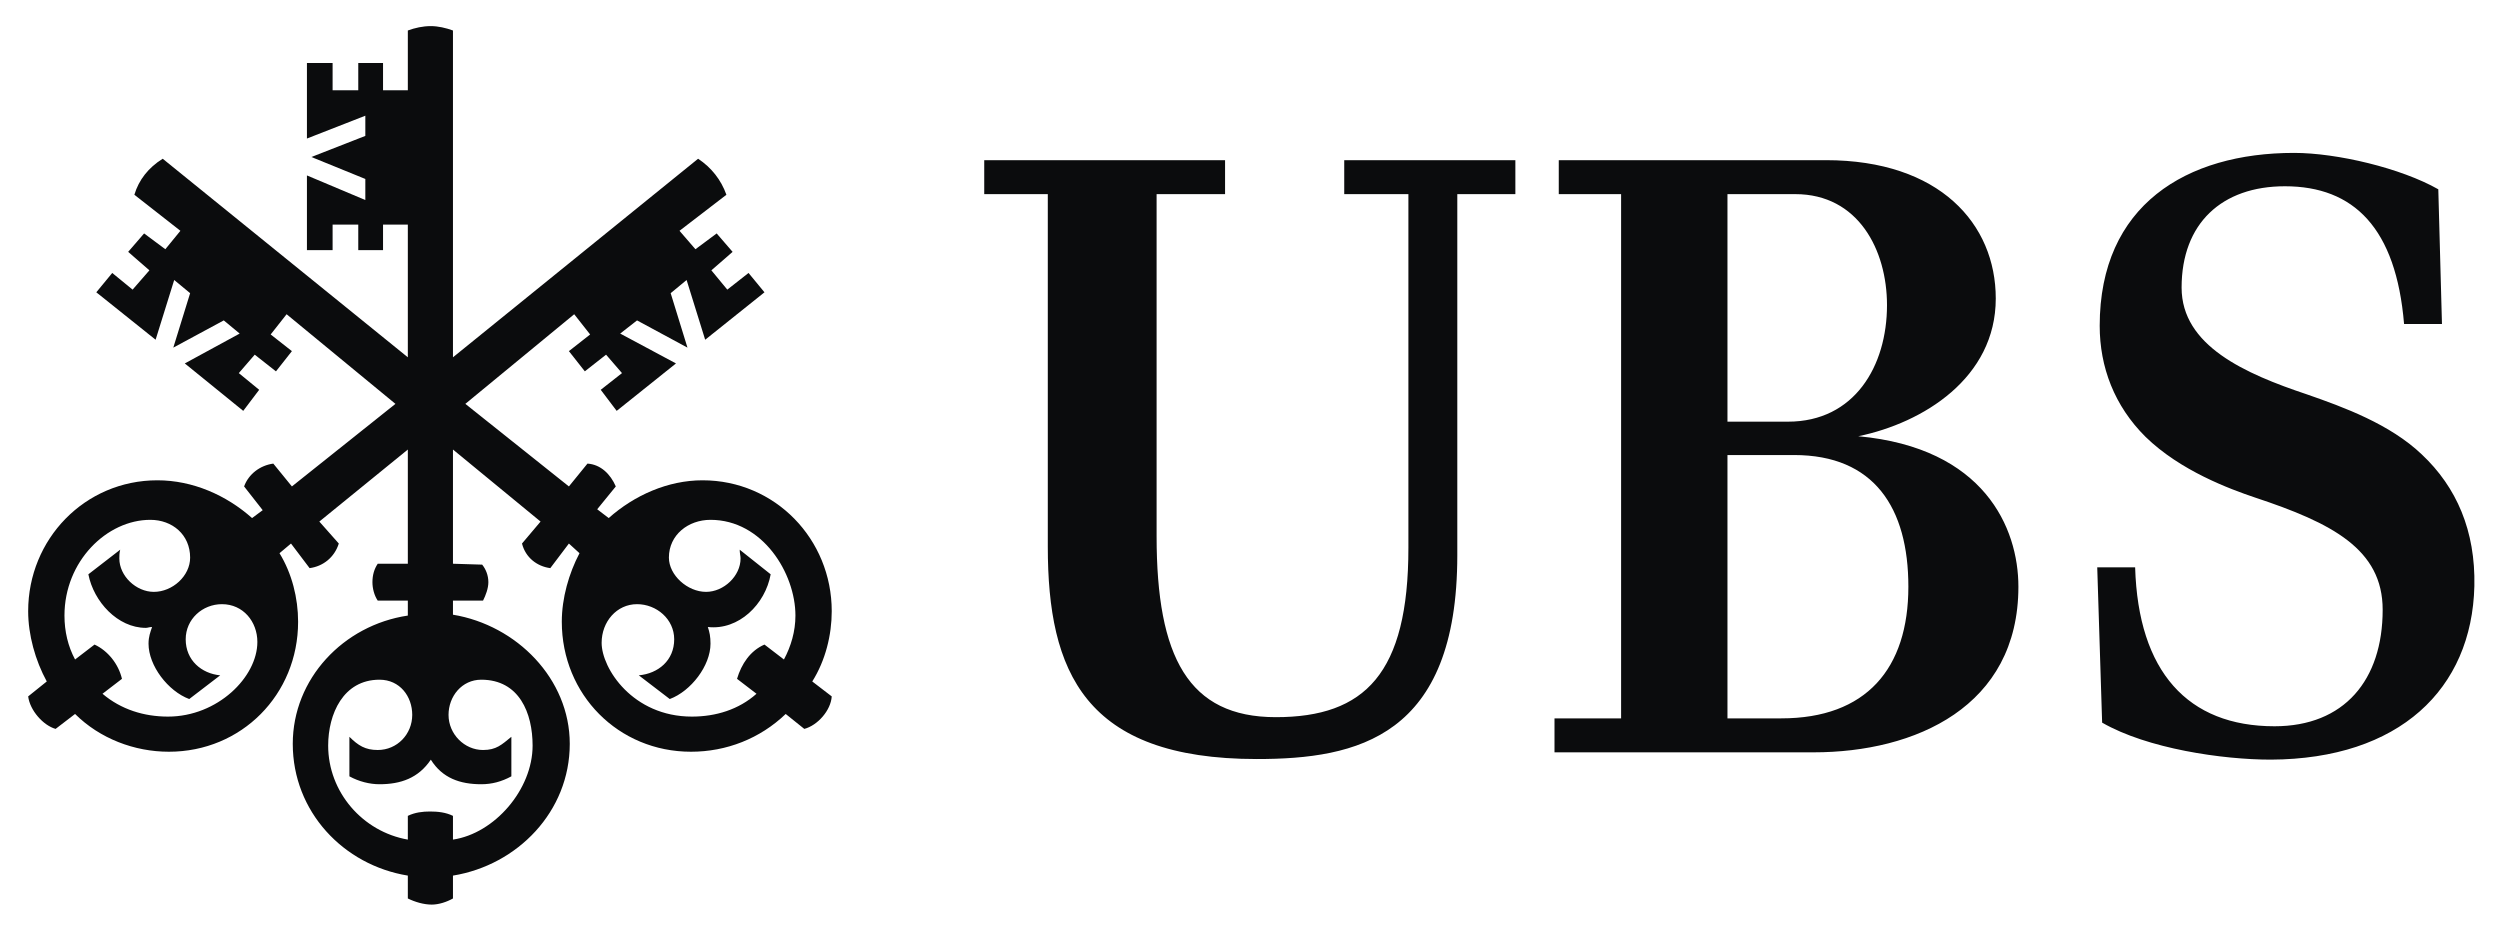 <svg width="75" height="28" viewBox="0 0 75 28" fill="none" xmlns="http://www.w3.org/2000/svg">
<g clip-path="url(#clip0_268_9)">
<path fill-rule="evenodd" clip-rule="evenodd" d="M43.719 16.655C43.719 22.116 40.712 22.771 37.705 22.771C32.535 22.771 31.434 20.15 31.434 16.4V5.824H29.527V4.805H36.752V5.824H34.698V16.09C34.698 19.713 35.652 21.515 38.274 21.515C40.951 21.515 42.252 20.204 42.252 16.436V5.824H40.327V4.805H45.461V5.824H43.719V16.655ZM48.633 21.551V5.824H46.763V4.805H54.776C58.187 4.805 59.873 6.716 59.873 8.955C59.873 11.34 57.692 12.687 55.748 13.087C59.525 13.433 60.552 15.836 60.552 17.601C60.552 21.205 57.453 22.57 54.409 22.57H46.635V21.551H48.633ZM56.61 9.155C56.61 7.499 55.748 5.824 53.859 5.824H51.824V12.65H53.639C55.638 12.65 56.61 10.976 56.61 9.155ZM57.251 17.601C57.251 15.235 56.225 13.651 53.822 13.651H51.824V21.551H53.438C55.986 21.551 57.251 20.059 57.251 17.601ZM68.546 5.588C66.658 5.588 65.448 6.698 65.448 8.628C65.448 10.375 67.355 11.212 69.207 11.831C70.307 12.213 71.7 12.723 72.654 13.633C73.699 14.616 74.267 15.927 74.231 17.583C74.157 20.678 71.975 22.771 68.125 22.789C66.676 22.789 64.421 22.461 63.064 21.679L62.917 17.019H64.054C64.146 20.15 65.631 21.788 68.235 21.788C70.325 21.788 71.48 20.404 71.48 18.293C71.48 16.473 69.958 15.69 67.648 14.925C66.896 14.671 65.411 14.125 64.366 13.105C63.431 12.177 62.991 11.012 62.991 9.774C62.991 6.152 65.594 4.587 68.821 4.587C70.105 4.587 72.03 5.042 73.149 5.679L73.259 9.72H72.122C71.883 6.844 70.618 5.588 68.546 5.588Z" fill="#0B0C0D"/>
<path fill-rule="evenodd" clip-rule="evenodd" d="M20.598 8.4L20.12 8.795L20.624 10.429L19.111 9.612L18.606 10.007L20.279 10.903L18.5 12.326L18.022 11.694L18.66 11.193L18.182 10.64L17.545 11.14L17.067 10.534L17.704 10.034L17.226 9.427L13.96 12.116L17.067 14.593L17.624 13.908C18.022 13.934 18.314 14.224 18.474 14.593L17.916 15.278L18.261 15.542C19.031 14.857 20.04 14.409 21.076 14.409C23.253 14.409 24.952 16.174 24.952 18.335C24.952 19.047 24.766 19.812 24.368 20.444L24.952 20.892C24.925 21.314 24.527 21.762 24.129 21.867L23.571 21.419C22.801 22.157 21.792 22.552 20.73 22.552C18.553 22.552 16.854 20.839 16.854 18.652C16.854 17.94 17.067 17.202 17.385 16.596L17.067 16.306L16.509 17.044C16.111 16.991 15.766 16.728 15.66 16.306L16.217 15.647L13.589 13.486V16.912L14.465 16.939C14.571 17.07 14.651 17.255 14.651 17.466C14.651 17.65 14.571 17.861 14.491 18.019H13.589V18.441C15.5 18.757 17.093 20.365 17.093 22.315C17.093 24.345 15.527 25.952 13.589 26.268V26.954C13.403 27.059 13.164 27.138 12.952 27.138C12.713 27.138 12.447 27.059 12.235 26.954V26.268C10.297 25.952 8.783 24.345 8.783 22.315C8.783 20.365 10.297 18.757 12.235 18.467V18.019H11.332C11.226 17.861 11.173 17.65 11.173 17.466C11.173 17.255 11.226 17.07 11.332 16.912H12.235V13.486L9.58 15.647L10.164 16.306C10.031 16.728 9.686 16.991 9.288 17.044L8.73 16.306L8.385 16.596C8.757 17.202 8.943 17.94 8.943 18.652C8.943 20.839 7.244 22.552 5.067 22.552C4.031 22.552 2.996 22.157 2.252 21.419L1.668 21.867C1.297 21.762 0.898 21.314 0.845 20.892L1.403 20.444C1.058 19.812 0.845 19.047 0.845 18.335C0.845 16.174 2.544 14.409 4.721 14.409C5.783 14.409 6.792 14.857 7.562 15.542L7.881 15.305L7.323 14.593C7.456 14.224 7.801 13.961 8.199 13.908L8.757 14.593L11.863 12.116L8.598 9.427L8.12 10.034L8.757 10.534L8.279 11.141L7.642 10.64L7.164 11.193L7.775 11.694L7.297 12.326L5.544 10.903L7.19 10.007L6.713 9.612L5.199 10.429L5.704 8.795L5.226 8.4L4.668 10.192L2.889 8.769L3.367 8.189L3.978 8.689L4.482 8.11L3.845 7.556L4.323 7.003L4.96 7.477L5.412 6.924L4.031 5.843C4.164 5.395 4.456 5.026 4.881 4.762L12.235 10.719V6.739H11.491V7.503H10.748V6.739H9.978V7.503H9.208V5.263L10.96 6.001V5.369L9.341 4.71L10.96 4.077V3.471L9.208 4.156V1.89H9.978V2.707H10.748V1.89H11.491V2.707H12.235V0.915C12.447 0.836 12.686 0.783 12.925 0.783C13.137 0.783 13.376 0.836 13.589 0.915V10.719L20.943 4.762C21.341 5.026 21.633 5.395 21.792 5.843L20.385 6.924L20.863 7.477L21.5 7.003L21.978 7.556L21.341 8.11L21.819 8.689L22.456 8.189L22.934 8.769L21.155 10.192L20.598 8.4ZM5.571 19.179C5.571 19.812 6.049 20.207 6.606 20.26L5.677 20.971C5.04 20.734 4.456 19.97 4.456 19.311C4.456 19.1 4.509 18.968 4.562 18.81C4.482 18.81 4.429 18.836 4.376 18.836C3.527 18.836 2.81 18.046 2.651 17.229L3.606 16.491C3.58 16.596 3.58 16.675 3.58 16.754C3.58 17.281 4.084 17.756 4.615 17.756C5.173 17.756 5.704 17.281 5.704 16.728C5.704 16.043 5.173 15.595 4.509 15.595C3.208 15.595 1.934 16.834 1.934 18.467C1.934 18.942 2.04 19.39 2.252 19.785L2.836 19.337C3.235 19.521 3.553 19.917 3.659 20.365L3.075 20.813C3.633 21.287 4.323 21.498 5.04 21.498C6.527 21.498 7.721 20.312 7.721 19.258C7.721 18.652 7.297 18.125 6.659 18.125C6.075 18.125 5.571 18.573 5.571 19.179ZM13.456 21.446C13.456 22.025 13.934 22.5 14.491 22.5C14.89 22.5 15.049 22.342 15.341 22.104V23.29C15.049 23.449 14.757 23.527 14.438 23.527C13.801 23.527 13.27 23.343 12.925 22.79C12.553 23.343 12.022 23.527 11.385 23.527C11.093 23.527 10.774 23.449 10.482 23.29V22.104C10.748 22.368 10.96 22.5 11.332 22.5C11.916 22.5 12.367 22.025 12.367 21.446C12.367 20.892 11.996 20.391 11.385 20.391C10.297 20.391 9.845 21.419 9.845 22.368C9.845 23.765 10.881 24.951 12.235 25.188V24.476C12.447 24.371 12.686 24.345 12.899 24.345C13.137 24.345 13.376 24.371 13.589 24.476V25.188C14.837 25.003 15.978 23.686 15.978 22.368C15.978 21.393 15.58 20.391 14.438 20.391C13.854 20.391 13.456 20.892 13.456 21.446ZM20.067 16.728C20.067 17.255 20.624 17.756 21.182 17.756C21.713 17.756 22.217 17.281 22.217 16.754C22.217 16.675 22.191 16.596 22.191 16.491L23.12 17.229C22.96 18.125 22.164 18.915 21.235 18.81C21.288 18.968 21.315 19.1 21.315 19.311C21.315 19.97 20.73 20.734 20.093 20.971L19.164 20.26C19.748 20.207 20.226 19.812 20.226 19.179C20.226 18.573 19.695 18.125 19.111 18.125C18.5 18.125 18.049 18.652 18.049 19.285C18.049 20.049 18.978 21.498 20.757 21.498C21.474 21.498 22.164 21.287 22.695 20.813L22.111 20.365C22.244 19.917 22.509 19.521 22.934 19.337L23.518 19.785C23.73 19.39 23.863 18.942 23.863 18.467C23.863 17.202 22.881 15.595 21.315 15.595C20.651 15.595 20.067 16.043 20.067 16.728Z" fill="#0B0C0D"/>
</g>
<defs>
<clipPath id="clip0_268_9">
<rect width="75" height="27.049" fill="white" transform="translate(0 0.475)"/>
</clipPath>
</defs>
</svg>
